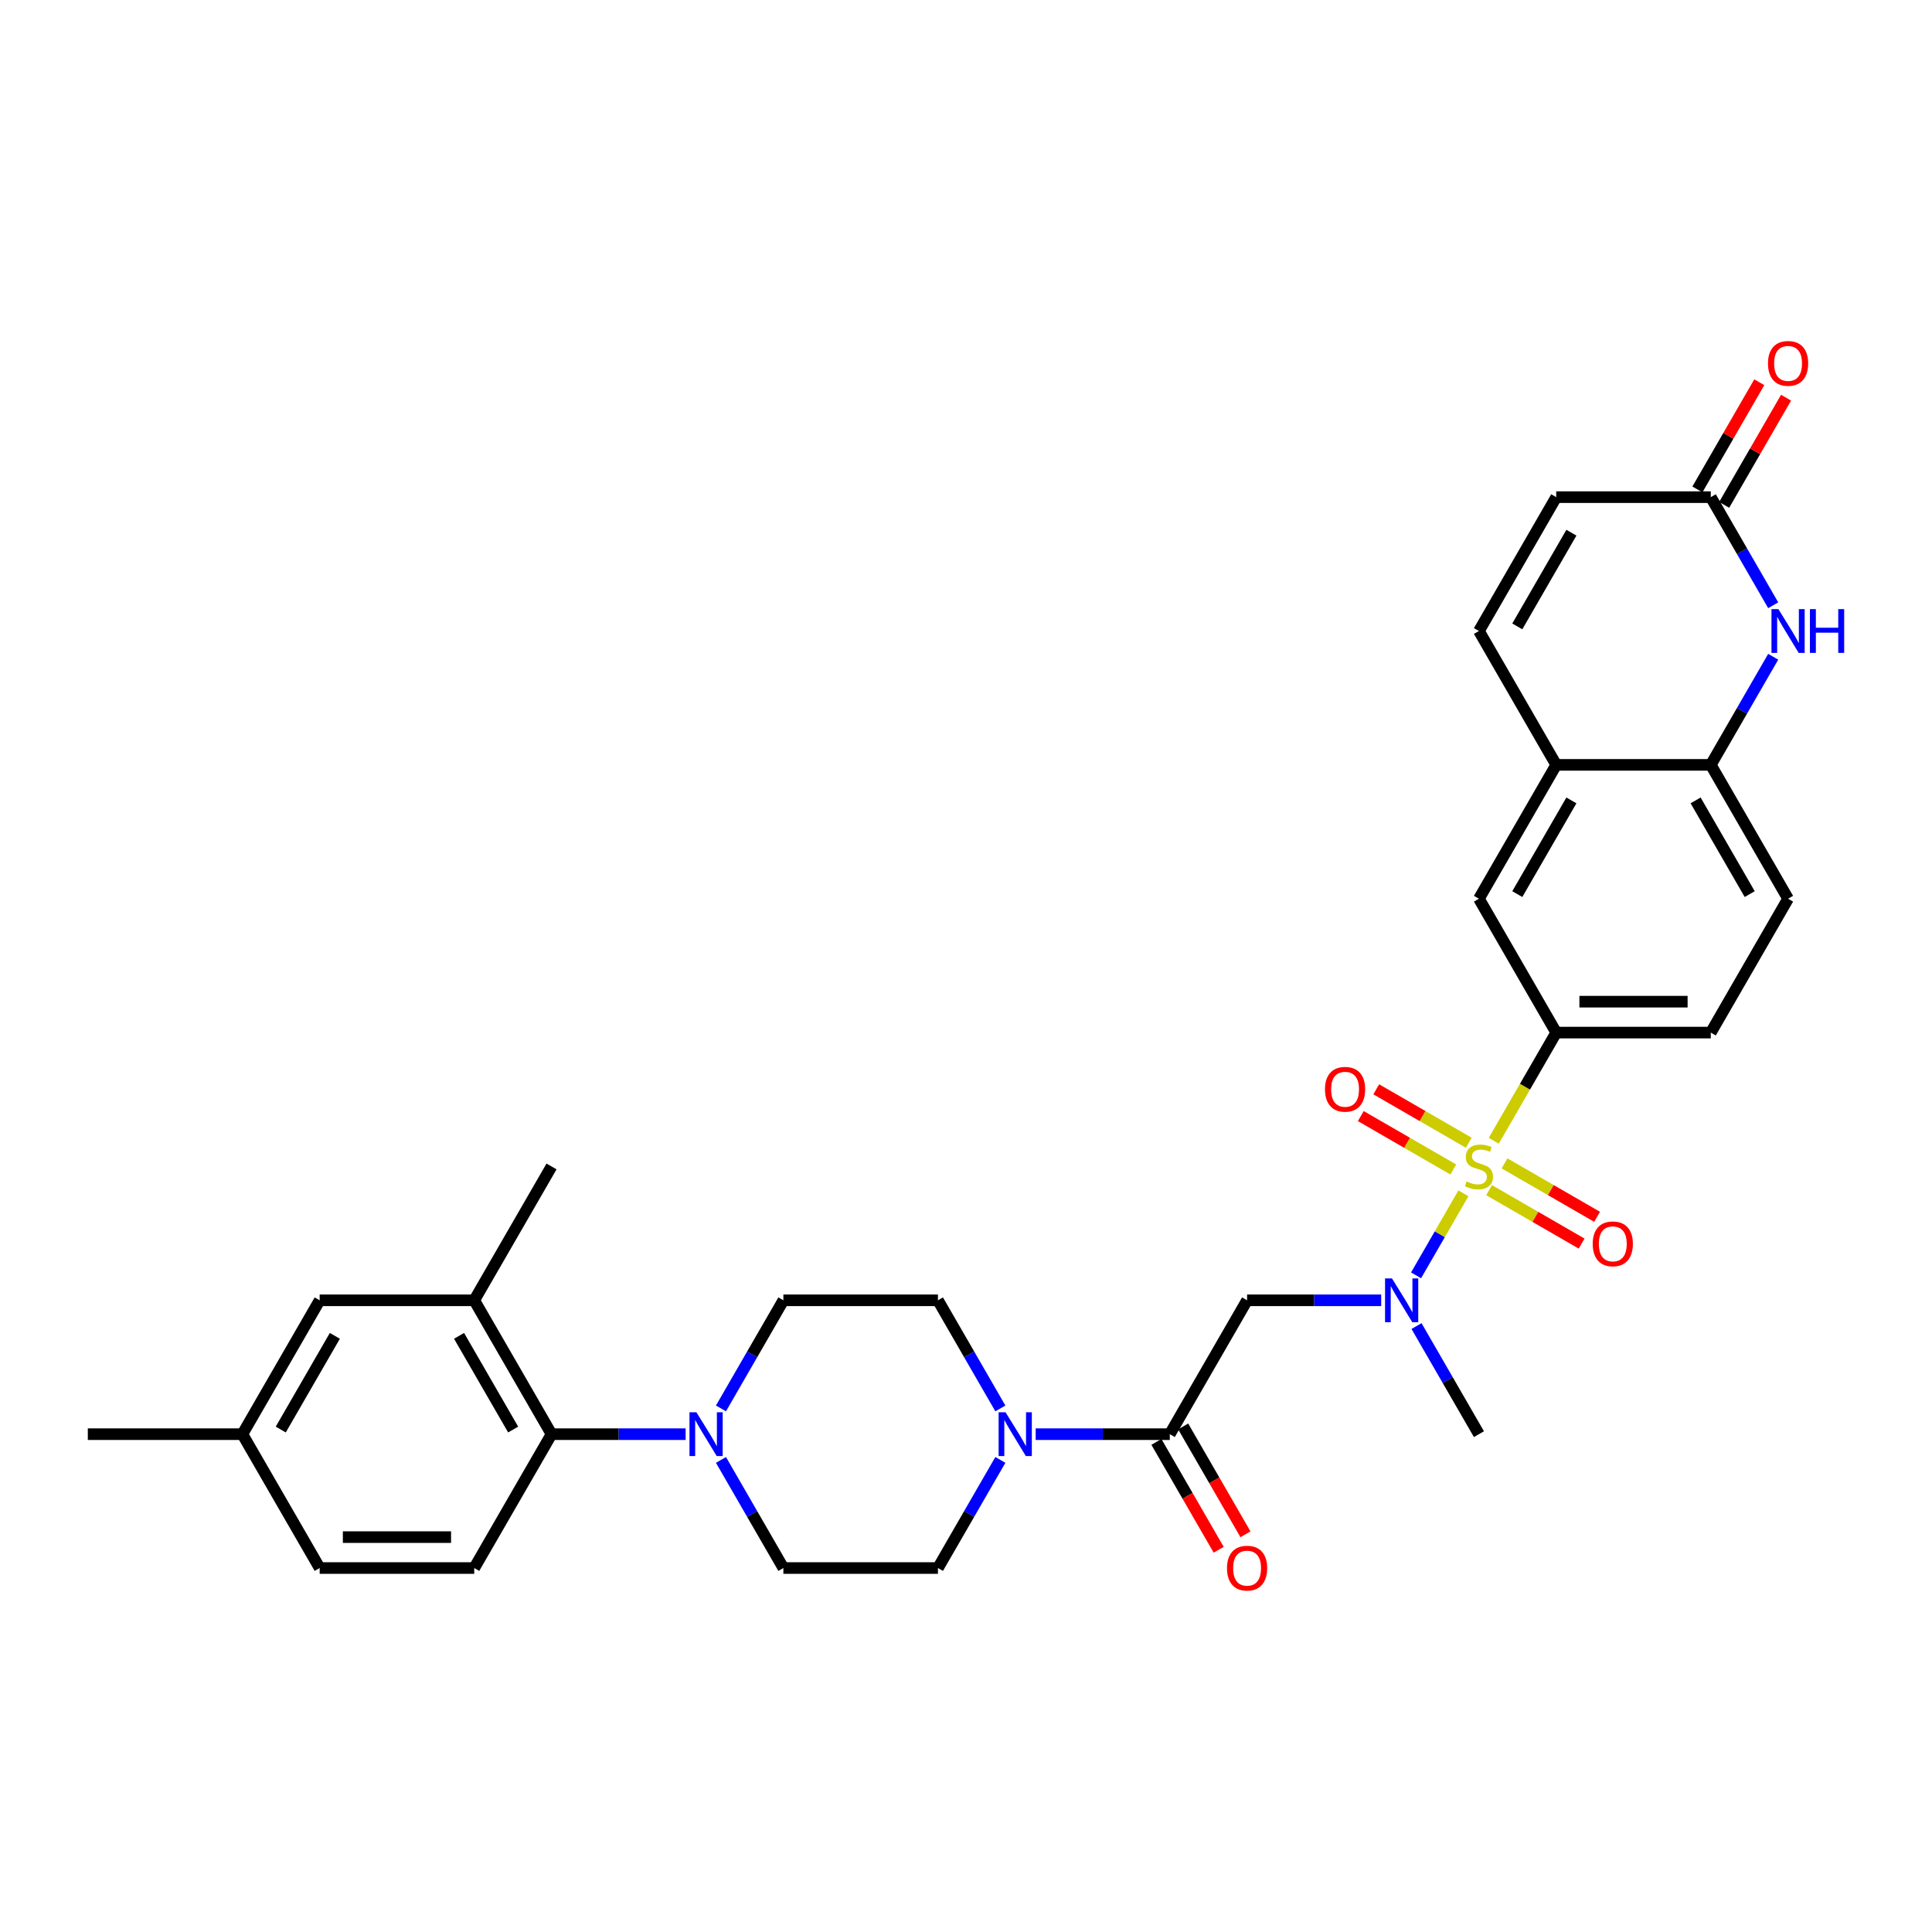 <?xml version='1.0' encoding='iso-8859-1'?>
<svg version='1.1' baseProfile='full'
              xmlns='http://www.w3.org/2000/svg'
                      xmlns:rdkit='http://www.rdkit.org/xml'
                      xmlns:xlink='http://www.w3.org/1999/xlink'
                  xml:space='preserve'
width='1000px' height='1000px' viewBox='0 0 1000 1000'>
<!-- END OF HEADER -->
<rect style='opacity:1.0;fill:#FFFFFF;stroke:none' width='1000' height='1000' x='0' y='0'> </rect>
<path class='bond-0' d='M 757.467,617.658 L 745.212,638.885' style='fill:none;fill-rule:evenodd;stroke:#CCCC00;stroke-width:6px;stroke-linecap:butt;stroke-linejoin:miter;stroke-opacity:1' />
<path class='bond-0' d='M 745.212,638.885 L 732.956,660.111' style='fill:none;fill-rule:evenodd;stroke:#0000FF;stroke-width:6px;stroke-linecap:butt;stroke-linejoin:miter;stroke-opacity:1' />
<path class='bond-3' d='M 773.172,590.456 L 789.334,562.462' style='fill:none;fill-rule:evenodd;stroke:#CCCC00;stroke-width:6px;stroke-linecap:butt;stroke-linejoin:miter;stroke-opacity:1' />
<path class='bond-3' d='M 789.334,562.462 L 805.497,534.467' style='fill:none;fill-rule:evenodd;stroke:#000000;stroke-width:6px;stroke-linecap:butt;stroke-linejoin:miter;stroke-opacity:1' />
<path class='bond-14' d='M 760.231,591.475 L 736.287,577.651' style='fill:none;fill-rule:evenodd;stroke:#CCCC00;stroke-width:6px;stroke-linecap:butt;stroke-linejoin:miter;stroke-opacity:1' />
<path class='bond-14' d='M 736.287,577.651 L 712.342,563.827' style='fill:none;fill-rule:evenodd;stroke:#FF0000;stroke-width:6px;stroke-linecap:butt;stroke-linejoin:miter;stroke-opacity:1' />
<path class='bond-14' d='M 752.23,605.333 L 728.286,591.508' style='fill:none;fill-rule:evenodd;stroke:#CCCC00;stroke-width:6px;stroke-linecap:butt;stroke-linejoin:miter;stroke-opacity:1' />
<path class='bond-14' d='M 728.286,591.508 L 704.342,577.684' style='fill:none;fill-rule:evenodd;stroke:#FF0000;stroke-width:6px;stroke-linecap:butt;stroke-linejoin:miter;stroke-opacity:1' />
<path class='bond-15' d='M 770.759,616.03 L 794.703,629.854' style='fill:none;fill-rule:evenodd;stroke:#CCCC00;stroke-width:6px;stroke-linecap:butt;stroke-linejoin:miter;stroke-opacity:1' />
<path class='bond-15' d='M 794.703,629.854 L 818.647,643.679' style='fill:none;fill-rule:evenodd;stroke:#FF0000;stroke-width:6px;stroke-linecap:butt;stroke-linejoin:miter;stroke-opacity:1' />
<path class='bond-15' d='M 778.76,602.173 L 802.704,615.997' style='fill:none;fill-rule:evenodd;stroke:#CCCC00;stroke-width:6px;stroke-linecap:butt;stroke-linejoin:miter;stroke-opacity:1' />
<path class='bond-15' d='M 802.704,615.997 L 826.648,629.821' style='fill:none;fill-rule:evenodd;stroke:#FF0000;stroke-width:6px;stroke-linecap:butt;stroke-linejoin:miter;stroke-opacity:1' />
<path class='bond-2' d='M 714.9,673.039 L 680.194,673.039' style='fill:none;fill-rule:evenodd;stroke:#0000FF;stroke-width:6px;stroke-linecap:butt;stroke-linejoin:miter;stroke-opacity:1' />
<path class='bond-2' d='M 680.194,673.039 L 645.488,673.039' style='fill:none;fill-rule:evenodd;stroke:#000000;stroke-width:6px;stroke-linecap:butt;stroke-linejoin:miter;stroke-opacity:1' />
<path class='bond-29' d='M 733.188,686.368 L 749.341,714.346' style='fill:none;fill-rule:evenodd;stroke:#0000FF;stroke-width:6px;stroke-linecap:butt;stroke-linejoin:miter;stroke-opacity:1' />
<path class='bond-29' d='M 749.341,714.346 L 765.495,742.325' style='fill:none;fill-rule:evenodd;stroke:#000000;stroke-width:6px;stroke-linecap:butt;stroke-linejoin:miter;stroke-opacity:1' />
<path class='bond-1' d='M 605.486,742.325 L 645.488,673.039' style='fill:none;fill-rule:evenodd;stroke:#000000;stroke-width:6px;stroke-linecap:butt;stroke-linejoin:miter;stroke-opacity:1' />
<path class='bond-4' d='M 605.486,742.325 L 570.78,742.325' style='fill:none;fill-rule:evenodd;stroke:#000000;stroke-width:6px;stroke-linecap:butt;stroke-linejoin:miter;stroke-opacity:1' />
<path class='bond-4' d='M 570.78,742.325 L 536.074,742.325' style='fill:none;fill-rule:evenodd;stroke:#0000FF;stroke-width:6px;stroke-linecap:butt;stroke-linejoin:miter;stroke-opacity:1' />
<path class='bond-22' d='M 598.557,746.325 L 614.674,774.239' style='fill:none;fill-rule:evenodd;stroke:#000000;stroke-width:6px;stroke-linecap:butt;stroke-linejoin:miter;stroke-opacity:1' />
<path class='bond-22' d='M 614.674,774.239 L 630.79,802.154' style='fill:none;fill-rule:evenodd;stroke:#FF0000;stroke-width:6px;stroke-linecap:butt;stroke-linejoin:miter;stroke-opacity:1' />
<path class='bond-22' d='M 612.414,738.324 L 628.531,766.239' style='fill:none;fill-rule:evenodd;stroke:#000000;stroke-width:6px;stroke-linecap:butt;stroke-linejoin:miter;stroke-opacity:1' />
<path class='bond-22' d='M 628.531,766.239 L 644.647,794.154' style='fill:none;fill-rule:evenodd;stroke:#FF0000;stroke-width:6px;stroke-linecap:butt;stroke-linejoin:miter;stroke-opacity:1' />
<path class='bond-13' d='M 805.497,534.467 L 765.495,465.181' style='fill:none;fill-rule:evenodd;stroke:#000000;stroke-width:6px;stroke-linecap:butt;stroke-linejoin:miter;stroke-opacity:1' />
<path class='bond-24' d='M 805.497,534.467 L 885.502,534.467' style='fill:none;fill-rule:evenodd;stroke:#000000;stroke-width:6px;stroke-linecap:butt;stroke-linejoin:miter;stroke-opacity:1' />
<path class='bond-24' d='M 817.498,518.466 L 873.501,518.466' style='fill:none;fill-rule:evenodd;stroke:#000000;stroke-width:6px;stroke-linecap:butt;stroke-linejoin:miter;stroke-opacity:1' />
<path class='bond-18' d='M 517.786,728.996 L 501.633,701.017' style='fill:none;fill-rule:evenodd;stroke:#0000FF;stroke-width:6px;stroke-linecap:butt;stroke-linejoin:miter;stroke-opacity:1' />
<path class='bond-18' d='M 501.633,701.017 L 485.479,673.039' style='fill:none;fill-rule:evenodd;stroke:#000000;stroke-width:6px;stroke-linecap:butt;stroke-linejoin:miter;stroke-opacity:1' />
<path class='bond-19' d='M 517.786,755.653 L 501.633,783.632' style='fill:none;fill-rule:evenodd;stroke:#0000FF;stroke-width:6px;stroke-linecap:butt;stroke-linejoin:miter;stroke-opacity:1' />
<path class='bond-19' d='M 501.633,783.632 L 485.479,811.611' style='fill:none;fill-rule:evenodd;stroke:#000000;stroke-width:6px;stroke-linecap:butt;stroke-linejoin:miter;stroke-opacity:1' />
<path class='bond-5' d='M 917.808,339.938 L 901.655,367.917' style='fill:none;fill-rule:evenodd;stroke:#0000FF;stroke-width:6px;stroke-linecap:butt;stroke-linejoin:miter;stroke-opacity:1' />
<path class='bond-5' d='M 901.655,367.917 L 885.502,395.895' style='fill:none;fill-rule:evenodd;stroke:#000000;stroke-width:6px;stroke-linecap:butt;stroke-linejoin:miter;stroke-opacity:1' />
<path class='bond-8' d='M 917.808,313.28 L 901.655,285.302' style='fill:none;fill-rule:evenodd;stroke:#0000FF;stroke-width:6px;stroke-linecap:butt;stroke-linejoin:miter;stroke-opacity:1' />
<path class='bond-8' d='M 901.655,285.302 L 885.502,257.323' style='fill:none;fill-rule:evenodd;stroke:#000000;stroke-width:6px;stroke-linecap:butt;stroke-linejoin:miter;stroke-opacity:1' />
<path class='bond-6' d='M 373.168,755.653 L 389.321,783.632' style='fill:none;fill-rule:evenodd;stroke:#0000FF;stroke-width:6px;stroke-linecap:butt;stroke-linejoin:miter;stroke-opacity:1' />
<path class='bond-6' d='M 389.321,783.632 L 405.475,811.611' style='fill:none;fill-rule:evenodd;stroke:#000000;stroke-width:6px;stroke-linecap:butt;stroke-linejoin:miter;stroke-opacity:1' />
<path class='bond-7' d='M 354.88,742.325 L 320.174,742.325' style='fill:none;fill-rule:evenodd;stroke:#0000FF;stroke-width:6px;stroke-linecap:butt;stroke-linejoin:miter;stroke-opacity:1' />
<path class='bond-7' d='M 320.174,742.325 L 285.468,742.325' style='fill:none;fill-rule:evenodd;stroke:#000000;stroke-width:6px;stroke-linecap:butt;stroke-linejoin:miter;stroke-opacity:1' />
<path class='bond-34' d='M 373.168,728.996 L 389.321,701.017' style='fill:none;fill-rule:evenodd;stroke:#0000FF;stroke-width:6px;stroke-linecap:butt;stroke-linejoin:miter;stroke-opacity:1' />
<path class='bond-34' d='M 389.321,701.017 L 405.475,673.039' style='fill:none;fill-rule:evenodd;stroke:#000000;stroke-width:6px;stroke-linecap:butt;stroke-linejoin:miter;stroke-opacity:1' />
<path class='bond-11' d='M 285.468,742.325 L 245.466,673.039' style='fill:none;fill-rule:evenodd;stroke:#000000;stroke-width:6px;stroke-linecap:butt;stroke-linejoin:miter;stroke-opacity:1' />
<path class='bond-11' d='M 265.61,739.932 L 237.609,691.432' style='fill:none;fill-rule:evenodd;stroke:#000000;stroke-width:6px;stroke-linecap:butt;stroke-linejoin:miter;stroke-opacity:1' />
<path class='bond-17' d='M 285.468,742.325 L 245.466,811.611' style='fill:none;fill-rule:evenodd;stroke:#000000;stroke-width:6px;stroke-linecap:butt;stroke-linejoin:miter;stroke-opacity:1' />
<path class='bond-25' d='M 892.43,261.324 L 908.445,233.585' style='fill:none;fill-rule:evenodd;stroke:#000000;stroke-width:6px;stroke-linecap:butt;stroke-linejoin:miter;stroke-opacity:1' />
<path class='bond-25' d='M 908.445,233.585 L 924.46,205.846' style='fill:none;fill-rule:evenodd;stroke:#FF0000;stroke-width:6px;stroke-linecap:butt;stroke-linejoin:miter;stroke-opacity:1' />
<path class='bond-25' d='M 878.573,253.323 L 894.588,225.585' style='fill:none;fill-rule:evenodd;stroke:#000000;stroke-width:6px;stroke-linecap:butt;stroke-linejoin:miter;stroke-opacity:1' />
<path class='bond-25' d='M 894.588,225.585 L 910.603,197.846' style='fill:none;fill-rule:evenodd;stroke:#FF0000;stroke-width:6px;stroke-linecap:butt;stroke-linejoin:miter;stroke-opacity:1' />
<path class='bond-33' d='M 885.502,257.323 L 805.497,257.323' style='fill:none;fill-rule:evenodd;stroke:#000000;stroke-width:6px;stroke-linecap:butt;stroke-linejoin:miter;stroke-opacity:1' />
<path class='bond-9' d='M 885.502,395.895 L 925.504,465.181' style='fill:none;fill-rule:evenodd;stroke:#000000;stroke-width:6px;stroke-linecap:butt;stroke-linejoin:miter;stroke-opacity:1' />
<path class='bond-9' d='M 877.645,414.288 L 905.646,462.789' style='fill:none;fill-rule:evenodd;stroke:#000000;stroke-width:6px;stroke-linecap:butt;stroke-linejoin:miter;stroke-opacity:1' />
<path class='bond-32' d='M 885.502,395.895 L 805.497,395.895' style='fill:none;fill-rule:evenodd;stroke:#000000;stroke-width:6px;stroke-linecap:butt;stroke-linejoin:miter;stroke-opacity:1' />
<path class='bond-10' d='M 805.497,395.895 L 765.495,465.181' style='fill:none;fill-rule:evenodd;stroke:#000000;stroke-width:6px;stroke-linecap:butt;stroke-linejoin:miter;stroke-opacity:1' />
<path class='bond-10' d='M 813.354,414.288 L 785.352,462.789' style='fill:none;fill-rule:evenodd;stroke:#000000;stroke-width:6px;stroke-linecap:butt;stroke-linejoin:miter;stroke-opacity:1' />
<path class='bond-12' d='M 805.497,395.895 L 765.495,326.609' style='fill:none;fill-rule:evenodd;stroke:#000000;stroke-width:6px;stroke-linecap:butt;stroke-linejoin:miter;stroke-opacity:1' />
<path class='bond-23' d='M 245.466,673.039 L 165.461,673.039' style='fill:none;fill-rule:evenodd;stroke:#000000;stroke-width:6px;stroke-linecap:butt;stroke-linejoin:miter;stroke-opacity:1' />
<path class='bond-30' d='M 245.466,673.039 L 285.468,603.753' style='fill:none;fill-rule:evenodd;stroke:#000000;stroke-width:6px;stroke-linecap:butt;stroke-linejoin:miter;stroke-opacity:1' />
<path class='bond-16' d='M 765.495,326.609 L 805.497,257.323' style='fill:none;fill-rule:evenodd;stroke:#000000;stroke-width:6px;stroke-linecap:butt;stroke-linejoin:miter;stroke-opacity:1' />
<path class='bond-16' d='M 785.352,324.217 L 813.354,275.717' style='fill:none;fill-rule:evenodd;stroke:#000000;stroke-width:6px;stroke-linecap:butt;stroke-linejoin:miter;stroke-opacity:1' />
<path class='bond-27' d='M 245.466,811.611 L 165.461,811.611' style='fill:none;fill-rule:evenodd;stroke:#000000;stroke-width:6px;stroke-linecap:butt;stroke-linejoin:miter;stroke-opacity:1' />
<path class='bond-27' d='M 233.465,795.61 L 177.462,795.61' style='fill:none;fill-rule:evenodd;stroke:#000000;stroke-width:6px;stroke-linecap:butt;stroke-linejoin:miter;stroke-opacity:1' />
<path class='bond-20' d='M 485.479,673.039 L 405.475,673.039' style='fill:none;fill-rule:evenodd;stroke:#000000;stroke-width:6px;stroke-linecap:butt;stroke-linejoin:miter;stroke-opacity:1' />
<path class='bond-21' d='M 485.479,811.611 L 405.475,811.611' style='fill:none;fill-rule:evenodd;stroke:#000000;stroke-width:6px;stroke-linecap:butt;stroke-linejoin:miter;stroke-opacity:1' />
<path class='bond-35' d='M 165.461,673.039 L 125.459,742.325' style='fill:none;fill-rule:evenodd;stroke:#000000;stroke-width:6px;stroke-linecap:butt;stroke-linejoin:miter;stroke-opacity:1' />
<path class='bond-35' d='M 173.318,691.432 L 145.317,739.932' style='fill:none;fill-rule:evenodd;stroke:#000000;stroke-width:6px;stroke-linecap:butt;stroke-linejoin:miter;stroke-opacity:1' />
<path class='bond-26' d='M 885.502,534.467 L 925.504,465.181' style='fill:none;fill-rule:evenodd;stroke:#000000;stroke-width:6px;stroke-linecap:butt;stroke-linejoin:miter;stroke-opacity:1' />
<path class='bond-28' d='M 165.461,811.611 L 125.459,742.325' style='fill:none;fill-rule:evenodd;stroke:#000000;stroke-width:6px;stroke-linecap:butt;stroke-linejoin:miter;stroke-opacity:1' />
<path class='bond-31' d='M 125.459,742.325 L 45.455,742.325' style='fill:none;fill-rule:evenodd;stroke:#000000;stroke-width:6px;stroke-linecap:butt;stroke-linejoin:miter;stroke-opacity:1' />
<path  class='atom-0' d='M 759.095 611.529
Q 759.351 611.625, 760.407 612.073
Q 761.463 612.521, 762.615 612.809
Q 763.799 613.065, 764.951 613.065
Q 767.095 613.065, 768.343 612.041
Q 769.591 610.985, 769.591 609.161
Q 769.591 607.913, 768.951 607.145
Q 768.343 606.377, 767.383 605.961
Q 766.423 605.545, 764.823 605.065
Q 762.807 604.457, 761.591 603.881
Q 760.407 603.305, 759.543 602.089
Q 758.71 600.873, 758.71 598.825
Q 758.71 595.976, 760.631 594.216
Q 762.583 592.456, 766.423 592.456
Q 769.047 592.456, 772.023 593.704
L 771.287 596.168
Q 768.567 595.048, 766.519 595.048
Q 764.311 595.048, 763.095 595.976
Q 761.879 596.872, 761.911 598.441
Q 761.911 599.657, 762.519 600.393
Q 763.159 601.129, 764.055 601.545
Q 764.983 601.961, 766.519 602.441
Q 768.567 603.081, 769.783 603.721
Q 770.999 604.361, 771.863 605.673
Q 772.759 606.953, 772.759 609.161
Q 772.759 612.297, 770.647 613.993
Q 768.567 615.658, 765.079 615.658
Q 763.063 615.658, 761.527 615.21
Q 760.023 614.793, 758.23 614.057
L 759.095 611.529
' fill='#CCCC00'/>
<path  class='atom-1' d='M 720.484 661.71
L 727.909 673.711
Q 728.645 674.895, 729.829 677.039
Q 731.013 679.183, 731.077 679.311
L 731.077 661.71
L 734.085 661.71
L 734.085 684.367
L 730.981 684.367
L 723.012 671.247
Q 722.084 669.711, 721.092 667.95
Q 720.132 666.19, 719.844 665.646
L 719.844 684.367
L 716.9 684.367
L 716.9 661.71
L 720.484 661.71
' fill='#0000FF'/>
<path  class='atom-5' d='M 520.473 730.996
L 527.898 742.997
Q 528.634 744.181, 529.818 746.325
Q 531.002 748.469, 531.066 748.597
L 531.066 730.996
L 534.074 730.996
L 534.074 753.653
L 530.97 753.653
L 523.001 740.533
Q 522.073 738.996, 521.081 737.236
Q 520.121 735.476, 519.833 734.932
L 519.833 753.653
L 516.889 753.653
L 516.889 730.996
L 520.473 730.996
' fill='#0000FF'/>
<path  class='atom-6' d='M 920.496 315.281
L 927.92 327.281
Q 928.656 328.465, 929.84 330.609
Q 931.024 332.754, 931.088 332.882
L 931.088 315.281
L 934.096 315.281
L 934.096 337.938
L 930.992 337.938
L 923.024 324.817
Q 922.096 323.281, 921.104 321.521
Q 920.144 319.761, 919.856 319.217
L 919.856 337.938
L 916.911 337.938
L 916.911 315.281
L 920.496 315.281
' fill='#0000FF'/>
<path  class='atom-6' d='M 936.816 315.281
L 939.889 315.281
L 939.889 324.913
L 951.473 324.913
L 951.473 315.281
L 954.545 315.281
L 954.545 337.938
L 951.473 337.938
L 951.473 327.473
L 939.889 327.473
L 939.889 337.938
L 936.816 337.938
L 936.816 315.281
' fill='#0000FF'/>
<path  class='atom-7' d='M 360.464 730.996
L 367.889 742.997
Q 368.625 744.181, 369.809 746.325
Q 370.993 748.469, 371.057 748.597
L 371.057 730.996
L 374.065 730.996
L 374.065 753.653
L 370.961 753.653
L 362.992 740.533
Q 362.064 738.996, 361.072 737.236
Q 360.112 735.476, 359.824 734.932
L 359.824 753.653
L 356.88 753.653
L 356.88 730.996
L 360.464 730.996
' fill='#0000FF'/>
<path  class='atom-15' d='M 685.808 563.815
Q 685.808 558.374, 688.497 555.334
Q 691.185 552.294, 696.209 552.294
Q 701.233 552.294, 703.921 555.334
Q 706.61 558.374, 706.61 563.815
Q 706.61 569.319, 703.889 572.455
Q 701.169 575.559, 696.209 575.559
Q 691.217 575.559, 688.497 572.455
Q 685.808 569.351, 685.808 563.815
M 696.209 572.999
Q 699.665 572.999, 701.521 570.695
Q 703.409 568.359, 703.409 563.815
Q 703.409 559.366, 701.521 557.126
Q 699.665 554.854, 696.209 554.854
Q 692.753 554.854, 690.865 557.094
Q 689.009 559.334, 689.009 563.815
Q 689.009 568.391, 690.865 570.695
Q 692.753 572.999, 696.209 572.999
' fill='#FF0000'/>
<path  class='atom-16' d='M 824.38 643.819
Q 824.38 638.379, 827.068 635.339
Q 829.756 632.298, 834.781 632.298
Q 839.805 632.298, 842.493 635.339
Q 845.181 638.379, 845.181 643.819
Q 845.181 649.323, 842.461 652.46
Q 839.741 655.564, 834.781 655.564
Q 829.789 655.564, 827.068 652.46
Q 824.38 649.355, 824.38 643.819
M 834.781 653.004
Q 838.237 653.004, 840.093 650.699
Q 841.981 648.363, 841.981 643.819
Q 841.981 639.371, 840.093 637.131
Q 838.237 634.859, 834.781 634.859
Q 831.325 634.859, 829.436 637.099
Q 827.58 639.339, 827.58 643.819
Q 827.58 648.395, 829.436 650.699
Q 831.325 653.004, 834.781 653.004
' fill='#FF0000'/>
<path  class='atom-23' d='M 635.088 811.675
Q 635.088 806.234, 637.776 803.194
Q 640.464 800.154, 645.488 800.154
Q 650.512 800.154, 653.201 803.194
Q 655.889 806.234, 655.889 811.675
Q 655.889 817.179, 653.169 820.315
Q 650.448 823.419, 645.488 823.419
Q 640.496 823.419, 637.776 820.315
Q 635.088 817.211, 635.088 811.675
M 645.488 820.859
Q 648.944 820.859, 650.8 818.555
Q 652.689 816.219, 652.689 811.675
Q 652.689 807.226, 650.8 804.986
Q 648.944 802.714, 645.488 802.714
Q 642.032 802.714, 640.144 804.954
Q 638.288 807.194, 638.288 811.675
Q 638.288 816.251, 640.144 818.555
Q 642.032 820.859, 645.488 820.859
' fill='#FF0000'/>
<path  class='atom-26' d='M 915.103 188.101
Q 915.103 182.661, 917.791 179.621
Q 920.48 176.581, 925.504 176.581
Q 930.528 176.581, 933.216 179.621
Q 935.904 182.661, 935.904 188.101
Q 935.904 193.606, 933.184 196.742
Q 930.464 199.846, 925.504 199.846
Q 920.512 199.846, 917.791 196.742
Q 915.103 193.638, 915.103 188.101
M 925.504 197.286
Q 928.96 197.286, 930.816 194.982
Q 932.704 192.646, 932.704 188.101
Q 932.704 183.653, 930.816 181.413
Q 928.96 179.141, 925.504 179.141
Q 922.048 179.141, 920.16 181.381
Q 918.303 183.621, 918.303 188.101
Q 918.303 192.678, 920.16 194.982
Q 922.048 197.286, 925.504 197.286
' fill='#FF0000'/>
</svg>
